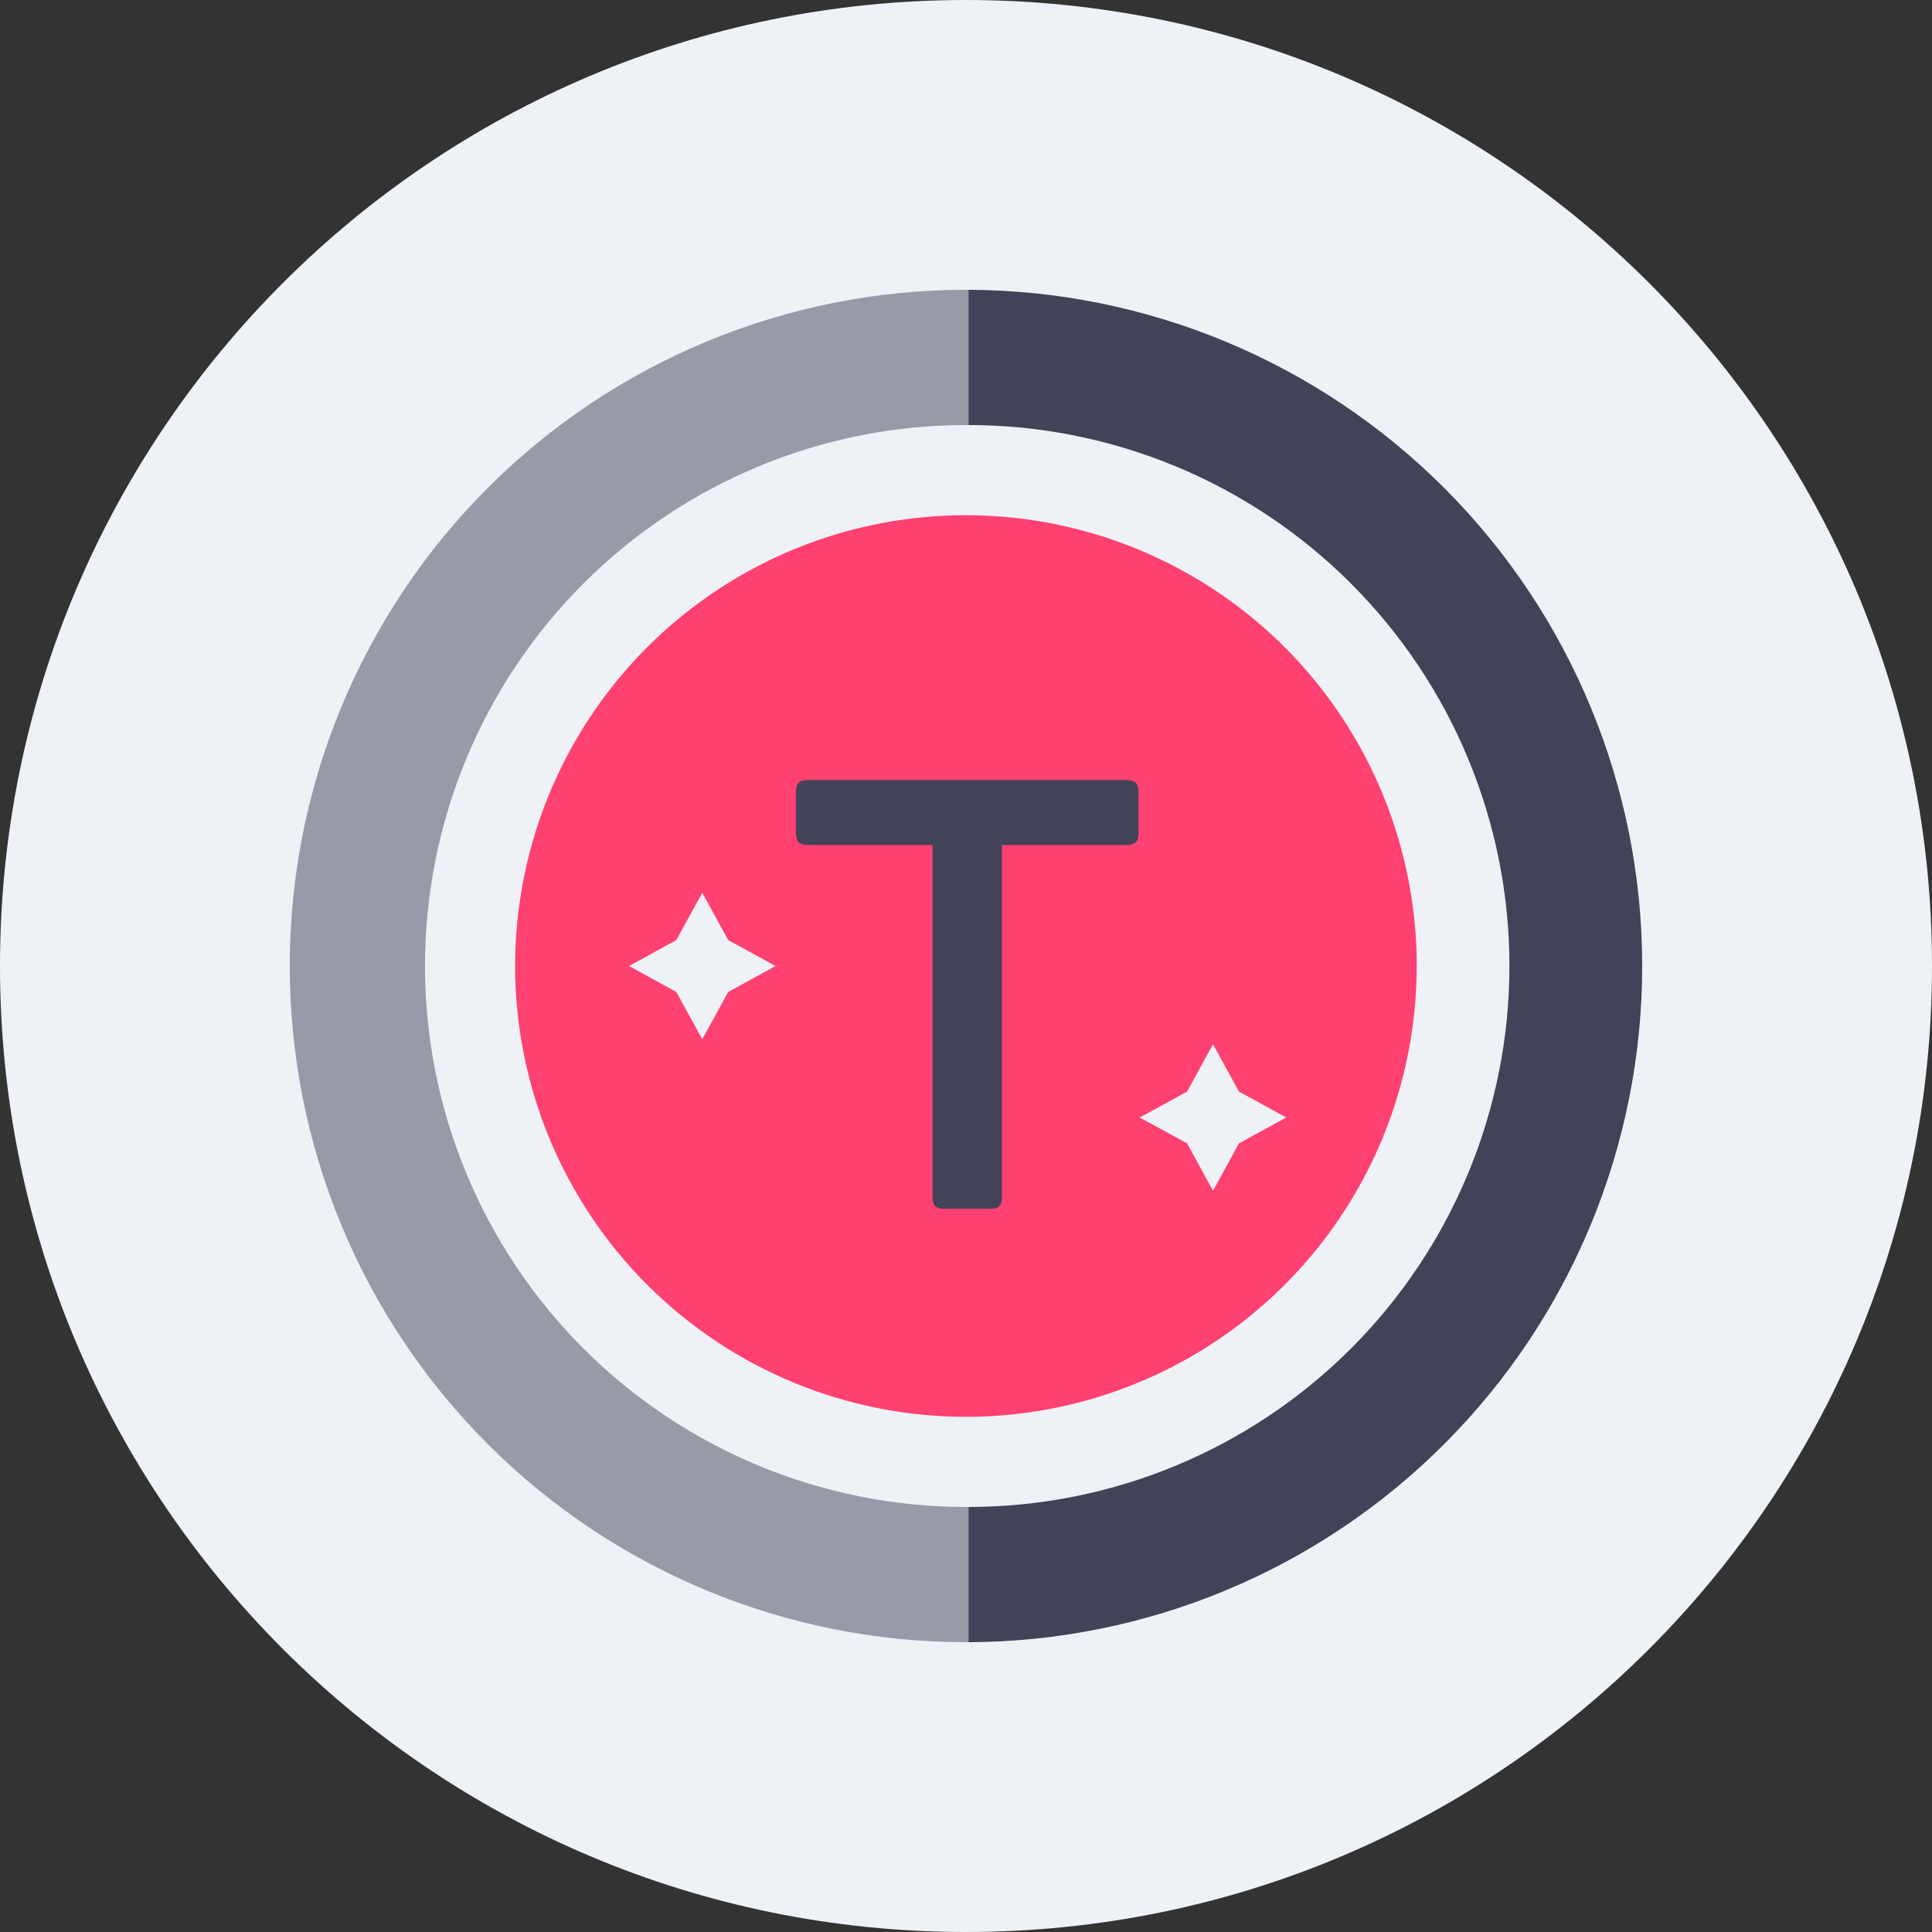 <svg width="43" height="43" viewBox="0 0 43 43" fill="none" xmlns="http://www.w3.org/2000/svg">
<rect x="0" y="0" width="43" height="43" fill="#333333" stroke="none"/>
<g clip-path="url(#clip0_954_24031)">
<path d="M21.5 43C33.374 43 43 33.374 43 21.5C43 9.626 33.374 0 21.5 0C9.626 0 0 9.626 0 21.5C0 33.374 9.626 43 21.5 43Z" fill="#EEF2F6"/>
<path d="M21.498 31.534C23.483 31.534 25.423 30.945 27.073 29.843C28.723 28.74 30.009 27.173 30.768 25.34C31.527 23.506 31.726 21.489 31.339 19.543C30.952 17.596 29.996 15.809 28.593 14.405C27.19 13.002 25.402 12.047 23.456 11.66C21.509 11.273 19.492 11.471 17.659 12.23C15.825 12.99 14.258 14.276 13.156 15.926C12.053 17.576 11.465 19.516 11.465 21.5C11.465 24.161 12.522 26.713 14.404 28.595C16.285 30.476 18.837 31.534 21.498 31.534Z" fill="#FF4171"/>
<path d="M17.986 17.361C17.785 17.361 17.715 17.432 17.715 17.647V18.52C17.715 18.736 17.785 18.806 17.986 18.806H20.755V26.617C20.755 26.833 20.82 26.903 21.026 26.903H22.029C22.25 26.903 22.3 26.833 22.3 26.617V18.806H25.054C25.275 18.806 25.34 18.736 25.34 18.52V17.647C25.34 17.432 25.275 17.361 25.054 17.361H17.986Z" fill="#424259"/>
<path d="M36.55 21.5C36.55 17.518 34.972 13.698 32.161 10.878C29.351 8.057 25.537 6.465 21.555 6.45V9.46C24.748 9.46 27.81 10.729 30.068 12.987C32.326 15.245 33.595 18.307 33.595 21.5C33.595 24.693 32.326 27.756 30.068 30.014C27.81 32.272 24.748 33.54 21.555 33.54V36.55C25.537 36.536 29.351 34.944 32.161 32.123C34.972 29.302 36.55 25.482 36.55 21.5Z" fill="#424259"/>
<path opacity="0.5" d="M21.499 33.54C18.306 33.54 15.244 32.272 12.986 30.014C10.728 27.756 9.459 24.693 9.459 21.5C9.459 18.307 10.728 15.245 12.986 12.987C15.244 10.729 18.306 9.46 21.499 9.46H21.555V6.45H21.499C17.508 6.45 13.68 8.036 10.857 10.858C8.035 13.681 6.449 17.509 6.449 21.5C6.449 25.492 8.035 29.32 10.857 32.142C13.68 34.965 17.508 36.55 21.499 36.55H21.555V33.54H21.499Z" fill="#424259"/>
<path d="M26.998 23.241L27.575 24.295L28.628 24.872L27.575 25.448L26.998 26.502L26.421 25.448L25.367 24.872L26.421 24.295L26.998 23.241Z" fill="#EEF2F6"/>
<path d="M15.63 19.87L16.207 20.924L17.261 21.5L16.207 22.078L15.63 23.131L15.053 22.078L14 21.5L15.053 20.924L15.63 19.87Z" fill="#EEF2F6"/>
</g>
<defs>
<clipPath id="clip0_954_24031">
<rect width="43" height="43" fill="white"/>
</clipPath>
</defs>
</svg>

